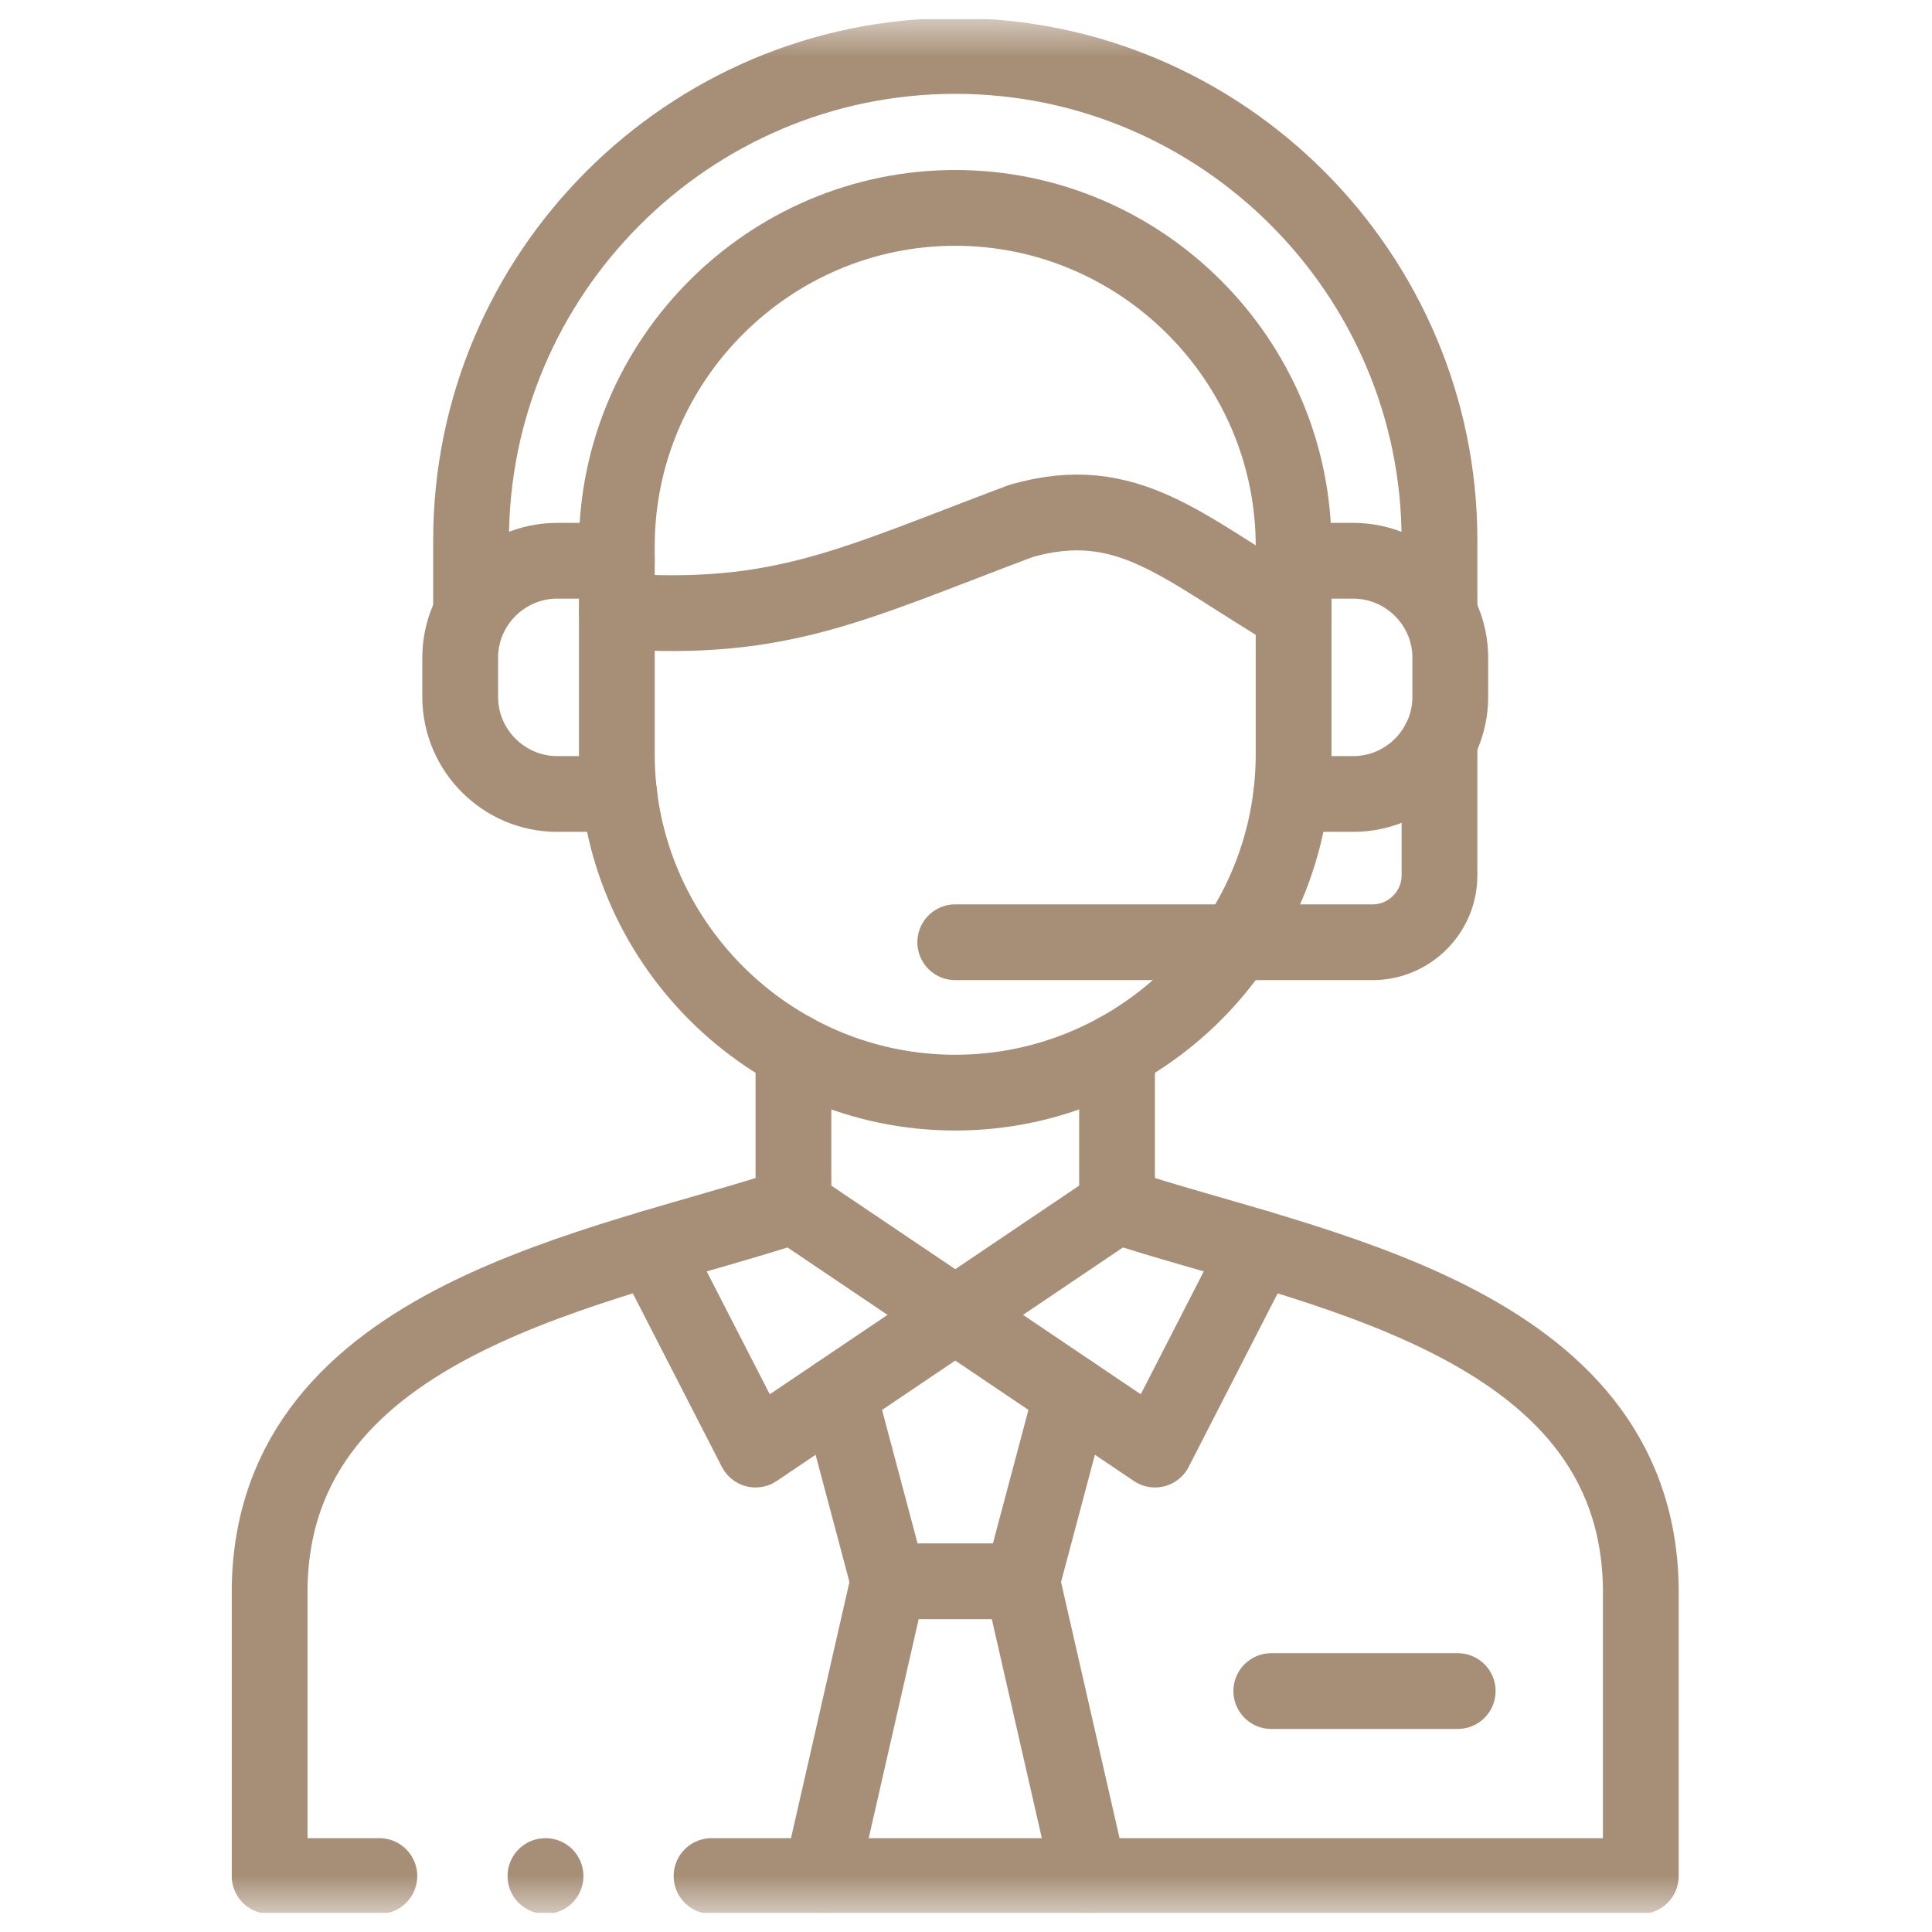 <svg width="51" height="51" viewBox="0 0 51 51" fill="none" xmlns="http://www.w3.org/2000/svg">
<g clip-path="url(#clip0_23320_3418)">
<mask id="mask0_23320_3418" style="mask-type:luminance" maskUnits="userSpaceOnUse" x="0" y="0" width="51" height="51">
<path d="M49.216 49.5V1.5H1.216V49.5H49.216Z" fill="white" stroke="white" stroke-width="2"/>
</mask>
<g mask="url(#mask0_23320_3418)">
<path d="M34.148 16.189C31.228 14.479 29.789 12.94 26.954 13.751C22.473 15.434 20.618 16.436 16.283 16.131V14.421C16.283 9.507 20.303 5.488 25.216 5.488C30.129 5.488 34.148 9.507 34.148 14.421V16.189Z" stroke="#A78F77" stroke-width="2" stroke-miterlimit="10" stroke-linecap="round" stroke-linejoin="round"/>
<path d="M12.435 15.924V14.26C12.435 7.221 18.179 1.477 25.216 1.477C32.255 1.477 37.999 7.221 37.999 14.26V15.979" stroke="#A78F77" stroke-width="2" stroke-miterlimit="10" stroke-linecap="round" stroke-linejoin="round"/>
<path d="M16.283 16.131V19.91C16.283 24.823 20.302 28.843 25.216 28.843C30.129 28.843 34.148 24.823 34.148 19.91V16.131" stroke="#A78F77" stroke-width="2" stroke-miterlimit="10" stroke-linecap="round" stroke-linejoin="round"/>
<path d="M10.014 49.523H7.118V41.9C7.234 34.786 15.926 33.487 20.945 31.829V27.747M29.487 27.747V31.829C34.505 33.487 43.197 34.786 43.313 41.9V49.523H18.783" stroke="#A78F77" stroke-width="2" stroke-miterlimit="10" stroke-linecap="round" stroke-linejoin="round"/>
<path d="M29.487 31.829L19.945 38.265L17.213 32.942" stroke="#A78F77" stroke-width="2" stroke-miterlimit="10" stroke-linecap="round" stroke-linejoin="round"/>
<path d="M16.283 14.803H14.708C13.299 14.803 12.148 15.954 12.148 17.363V18.396C12.148 19.805 13.299 20.959 14.708 20.959H16.347" stroke="#A78F77" stroke-width="2" stroke-miterlimit="10" stroke-linecap="round" stroke-linejoin="round"/>
<path d="M34.148 14.803H35.723C37.132 14.803 38.284 15.954 38.284 17.363V18.396C38.284 19.805 37.132 20.959 35.723 20.959H34.087" stroke="#A78F77" stroke-width="2" stroke-miterlimit="10" stroke-linecap="round" stroke-linejoin="round"/>
<path d="M25.216 24.873H36.233C37.204 24.873 37.999 24.079 37.999 23.107V19.569" stroke="#A78F77" stroke-width="2" stroke-miterlimit="10" stroke-linecap="round" stroke-linejoin="round"/>
<path d="M26.979 41.742L28.297 36.79M22.135 36.79L23.453 41.742" stroke="#A78F77" stroke-width="2" stroke-miterlimit="10" stroke-linecap="round" stroke-linejoin="round"/>
<path d="M21.678 49.523L23.453 41.742H26.979L28.756 49.523" stroke="#A78F77" stroke-width="2" stroke-miterlimit="10" stroke-linecap="round" stroke-linejoin="round"/>
<path d="M20.945 31.829L30.489 38.265L33.218 32.942" stroke="#A78F77" stroke-width="2" stroke-miterlimit="10" stroke-linecap="round" stroke-linejoin="round"/>
<path d="M33.559 44.64H38.48" stroke="#A78F77" stroke-width="2" stroke-miterlimit="10" stroke-linecap="round" stroke-linejoin="round"/>
<path d="M14.401 49.523H14.398" stroke="#A78F77" stroke-width="2" stroke-miterlimit="10" stroke-linecap="round" stroke-linejoin="round"/>
</g>
</g>
<defs>
<clipPath id="clip0_23320_3418">
<rect width="50" height="50" fill="white" transform="translate(0.216 0.5)"/>
</clipPath>
</defs>
</svg>

